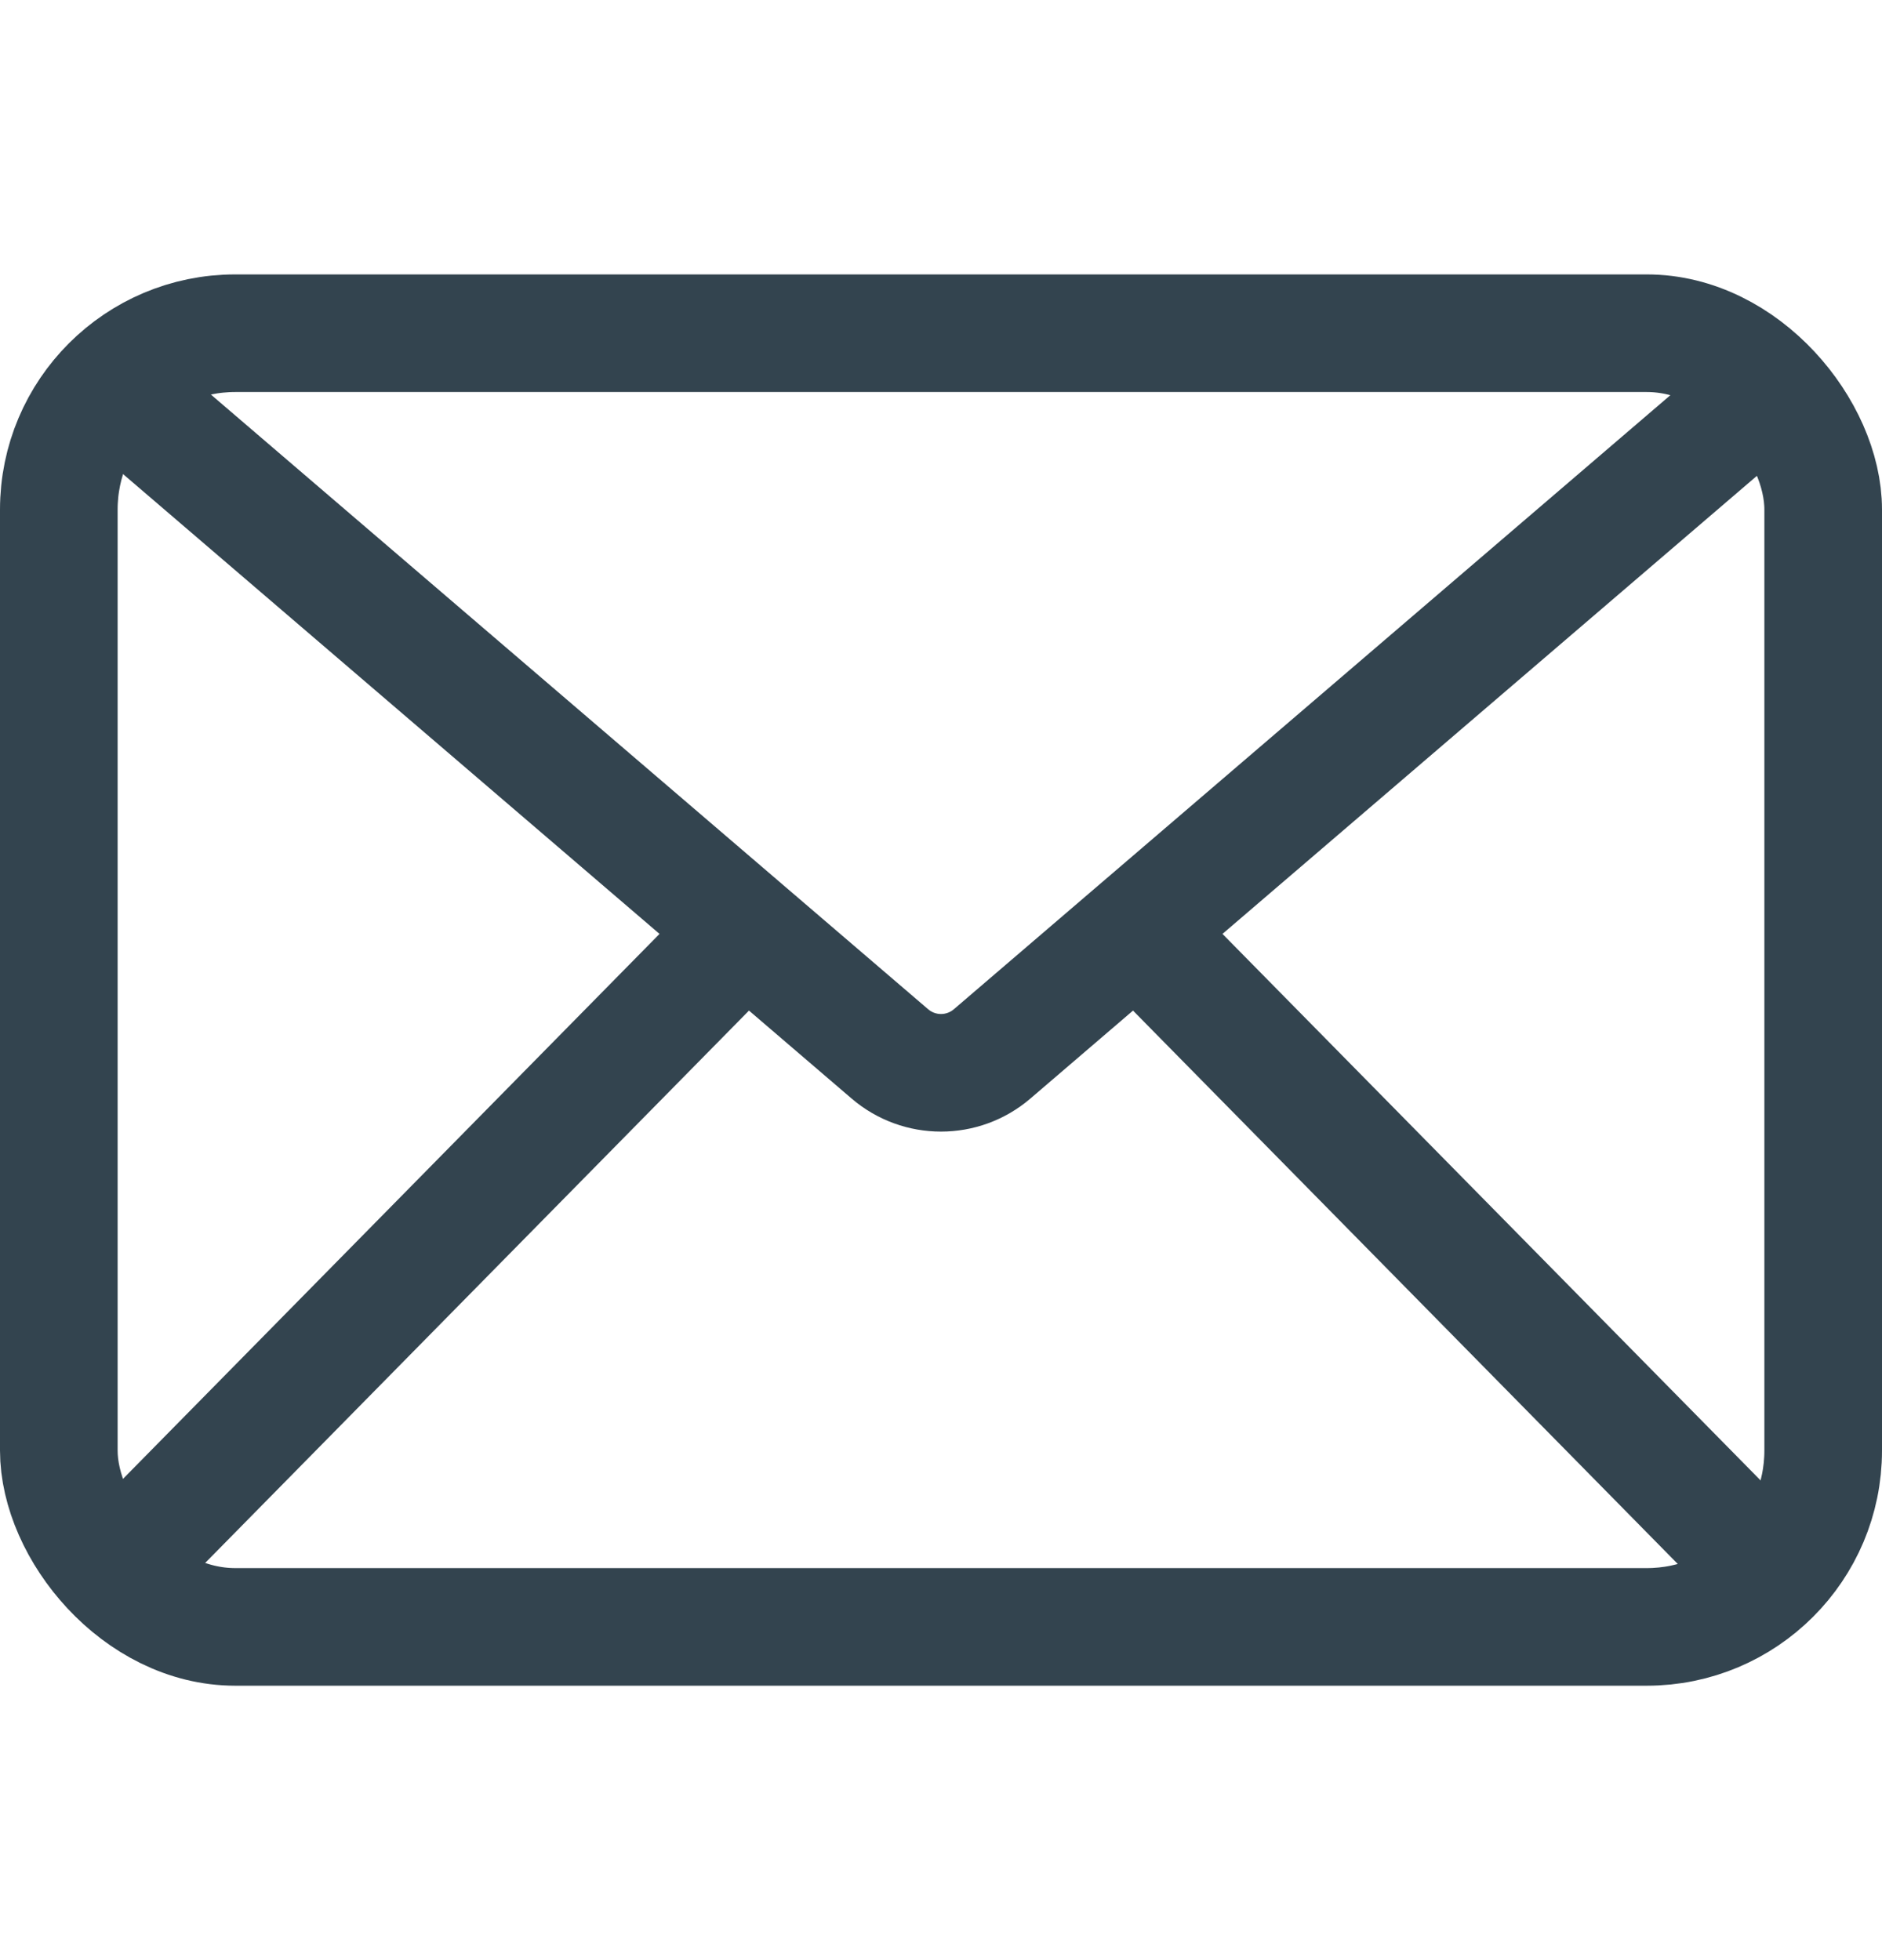 <svg width="24" height="25" viewBox="0 0 24 25" fill="none" xmlns="http://www.w3.org/2000/svg">
    <rect x="0.75" y="4.25" width="22.5" height="16.5" rx="2.25" stroke="#33444F" stroke-width="1.5"
        stroke-linejoin="round" />
    <path
        d="M11.349 13.442L11.837 12.873L11.349 13.442ZM12.651 13.442L12.163 12.873L12.651 13.442ZM9.909 12.526C10.2 12.231 10.196 11.756 9.901 11.466C9.606 11.175 9.131 11.179 8.841 11.474L9.909 12.526ZM15.159 11.474C14.869 11.179 14.394 11.175 14.099 11.466C13.804 11.756 13.8 12.231 14.091 12.526L15.159 11.474ZM1.012 5.569L10.861 14.012L11.837 12.873L1.988 4.431L1.012 5.569ZM13.139 14.012L22.988 5.569L22.012 4.431L12.163 12.873L13.139 14.012ZM2.034 20.526L9.909 12.526L8.841 11.474L0.966 19.474L2.034 20.526ZM23.035 19.474L15.159 11.474L14.091 12.526L21.965 20.526L23.035 19.474ZM10.861 14.012C11.517 14.573 12.483 14.573 13.139 14.012L12.163 12.873C12.069 12.953 11.931 12.953 11.837 12.873L10.861 14.012Z"
        fill="#33444F" />
</svg>
